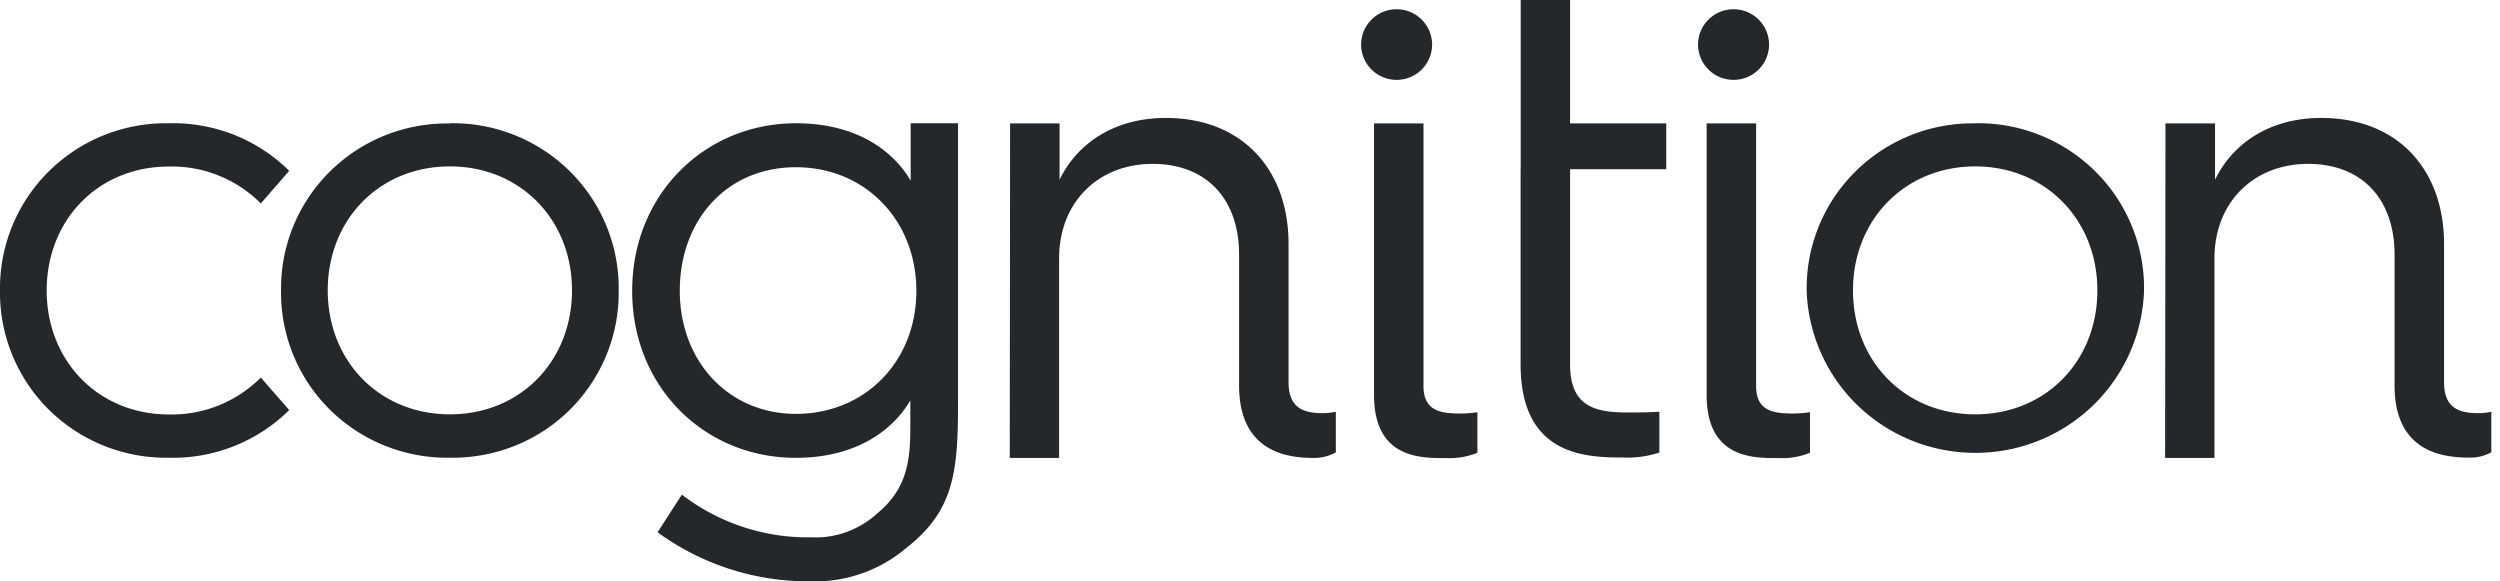 <svg width="215" height="50" fill="none" xmlns="http://www.w3.org/2000/svg"><path d="M14.52 10.6c1.911-.05 3.814.29 5.596.986a14.232 14.232 0 014.756 3.105l-2.443 2.807a10.654 10.654 0 00-3.625-2.399 10.694 10.694 0 00-4.285-.776c-6.067 0-10.503 4.578-10.503 10.66 0 6.081 4.466 10.66 10.503 10.66a10.802 10.802 0 007.91-3.175l2.443 2.796a14.133 14.133 0 01-4.756 3.106 14.18 14.18 0 01-5.597.995 14.37 14.37 0 01-10.162-3.981A14.185 14.185 0 010 25.41v-.438A14.126 14.126 0 014.046 14.89a14.305 14.305 0 0110.032-4.29h.441z" fill="#25282A"/><path d="M38.689 35.632c6.067 0 10.503-4.579 10.503-10.66 0-6.082-4.436-10.66-10.503-10.66-6.068 0-10.503 4.579-10.503 10.66s4.446 10.66 10.503 10.66zm0-25.032a14.308 14.308 0 0110.162 3.98 14.147 14.147 0 013.174 4.55 14.005 14.005 0 011.182 5.414v.438a14.09 14.09 0 01-1.011 5.444 14.3 14.3 0 01-3.024 4.648 14.22 14.22 0 01-4.586 3.136 14.436 14.436 0 01-5.447 1.154h-.45a14.37 14.37 0 01-10.163-3.981 14.158 14.158 0 01-4.355-9.953v-.438a14.126 14.126 0 014.045-10.083 14.305 14.305 0 0110.032-4.29h.441v-.02zm29.756 24.992c5.947 0 10.362-4.499 10.362-10.58 0-6.082-4.415-10.63-10.362-10.63-5.948 0-9.983 4.548-9.983 10.63 0 6.081 4.215 10.58 9.983 10.58zm1.2 10.61a7.777 7.777 0 003.095-.428 7.915 7.915 0 002.683-1.602c2.533-2.08 2.864-4.44 2.864-7.396v-2.339c-1.372 2.36-4.416 4.937-9.863 4.937-7.78 0-14.057-6.032-14.057-14.362 0-8.331 6.278-14.412 14.087-14.412 5.457 0 8.49 2.578 9.863 4.936V10.6h4.075v23.847c0 5.972-.27 9.406-4.406 12.64a12.108 12.108 0 01-8.25 2.907 21.983 21.983 0 01-13.186-4.22l2.092-3.235a17.8 17.8 0 0011.014 3.673l-.01-.01zM86.878 10.61h4.245v4.848c1.492-3.086 4.656-5.315 9.131-5.315 6.548 0 10.563 4.399 10.563 10.848v11.875c0 2.22 1.262 2.667 2.974 2.667.37 0 .731-.05 1.091-.12v3.494a3.929 3.929 0 01-1.842.478c-2.183 0-6.478-.408-6.478-6.23V21.906c0-4.797-2.813-7.813-7.439-7.813-4.626 0-8.04 3.255-8.04 8.132v17.159h-4.245l.03-28.775h.01zm31.298 0h4.245v22.613c0 2.12 1.492 2.339 3.144 2.339.501 0 .991-.04 1.492-.11v3.484a6.274 6.274 0 01-2.703.458c-2.073 0-6.188.11-6.188-5.425V10.61h.01zm12.605 3.942V0h4.246v10.61h8.27v3.942h-8.27v16.78c0 3.703 2.232 4.141 4.996 4.141.801 0 1.492 0 2.683-.06v3.504a8.778 8.778 0 01-3.214.428c-3.274 0-8.721-.249-8.721-8.012V14.552h.01zm15.99-3.942h4.256v22.613c0 2.12 1.492 2.339 3.144 2.339.5 0 .991-.04 1.491-.11v3.484a6.274 6.274 0 01-2.703.458c-2.072 0-6.188.11-6.188-5.425V10.61zm23.099 25.022c6.068 0 10.503-4.579 10.503-10.66 0-6.082-4.465-10.66-10.503-10.66-6.037 0-10.513 4.579-10.513 10.66s4.446 10.66 10.513 10.66zm0-25.032a14.31 14.31 0 0110.163 3.98 14.141 14.141 0 013.173 4.55 14.004 14.004 0 011.182 5.414v.438a14.41 14.41 0 01-4.405 9.903 14.548 14.548 0 01-10.103 4.061 14.563 14.563 0 01-10.102-4.06 14.406 14.406 0 01-4.406-9.904 14.128 14.128 0 014.045-10.083 14.307 14.307 0 0110.033-4.29h.42v-.01zm16.379.01h4.245v4.848c1.492-3.086 4.656-5.315 9.132-5.315 6.548 0 10.563 4.399 10.563 10.848v11.875c0 2.22 1.261 2.667 2.973 2.667.371 0 .731-.05 1.092-.12v3.484a3.696 3.696 0 01-1.843.458c-2.182 0-6.478-.378-6.478-6.2V21.906c0-4.797-2.813-7.813-7.439-7.813-4.625 0-8.05 3.255-8.05 8.132v17.159h-4.245l.03-28.775h.02zm-66.141-3.742a3.045 3.045 0 003.054-3.035 3.045 3.045 0 00-3.054-3.036 3.044 3.044 0 00-3.053 3.036 3.044 3.044 0 003.053 3.035zm28.977 0a3.045 3.045 0 003.054-3.035 3.045 3.045 0 00-3.054-3.036 3.045 3.045 0 00-3.054 3.036 3.045 3.045 0 003.054 3.035z" fill="#25282A"/></svg>